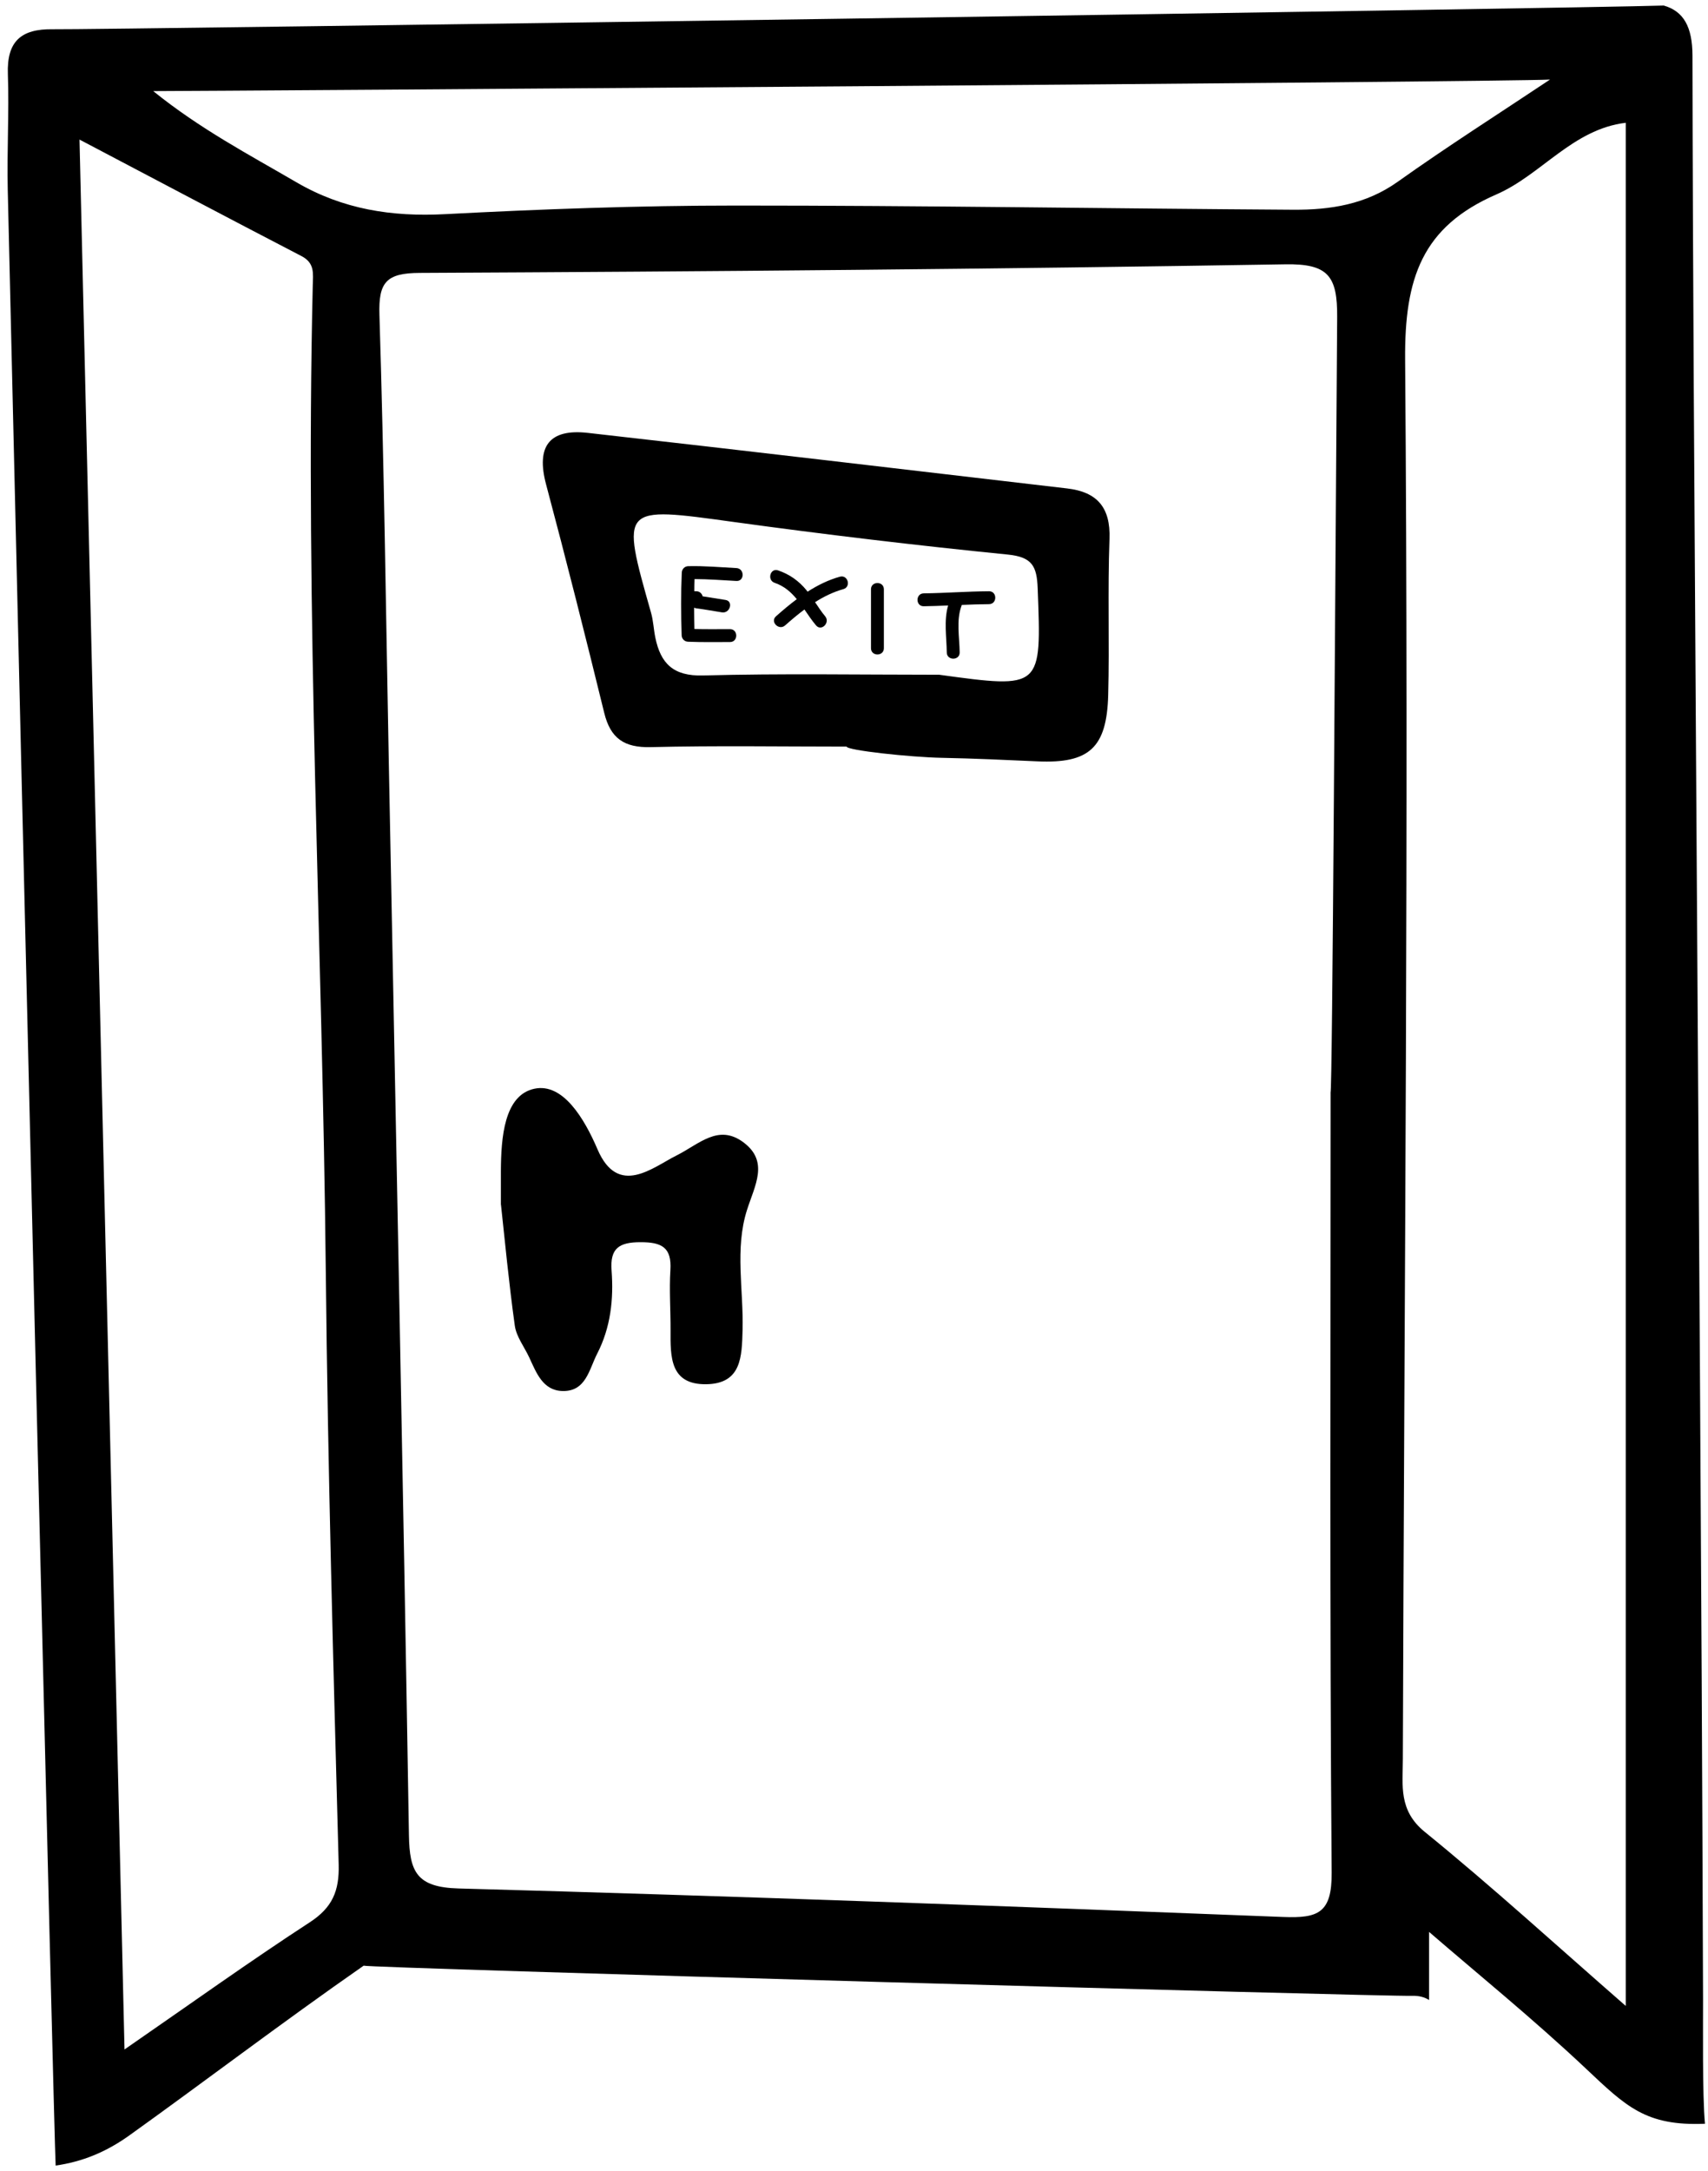 <?xml version="1.0" encoding="UTF-8"?> <svg xmlns="http://www.w3.org/2000/svg" width="159" height="202" viewBox="0 0 159 202" fill="none"> <path d="M0.721 17.652C2.062 75.417 5.023 198.649 5.18 201.487C7.649 201.138 9.862 200.238 12.019 198.697C18.594 193.999 26.306 188.14 33.854 182.889C33.854 183.09 128.912 185.783 131.469 185.695C132.098 185.675 132.618 185.823 133.034 186.083C133.034 183.97 133.034 181.857 133.034 179.748C137.404 183.526 142.687 187.808 147.625 192.458C151.371 195.988 153.204 197.829 158.719 197.597C158.467 195.075 158.547 187.996 158.539 185.987C158.407 146.159 158.106 106.332 157.862 66.508C157.738 46.066 157.586 25.624 157.554 5.182C157.55 2.501 156.73 1.044 154.881 0.516C147.281 0.776 8.953 2.785 4.907 2.721C1.95 2.677 0.625 3.854 0.733 6.891C0.857 10.477 0.637 14.075 0.721 17.66V17.652ZM123.866 101.654C123.866 125.85 123.774 150.049 123.966 174.245C123.994 177.999 122.701 178.487 119.452 178.359C93.867 177.355 68.274 176.406 42.678 175.706C38.784 175.598 38.124 174.153 38.068 170.748C37.523 137.495 36.839 104.243 36.195 70.987C35.927 57.092 35.755 43.193 35.322 29.302C35.226 26.265 35.947 25.404 39.076 25.392C65.937 25.264 92.794 25.036 119.652 24.592C123.654 24.524 124.506 25.692 124.478 29.51C124.302 53.558 124.038 101.658 123.862 101.658L123.866 101.654ZM151.339 186.631C144.904 181.021 138.917 175.546 132.634 170.443C130.169 168.442 130.589 166.097 130.593 163.692C130.725 120.283 131.149 76.874 130.805 33.472C130.745 25.893 132.37 21.102 139.301 18.089C143.483 16.272 146.405 12.014 151.343 11.425V186.631H151.339ZM144.292 7.403C139.553 10.561 134.747 13.618 130.109 16.916C127.127 19.037 123.826 19.533 120.384 19.513C103.104 19.405 85.823 19.121 68.538 19.125C59.498 19.125 50.454 19.453 41.425 19.926C36.475 20.186 31.921 19.481 27.602 16.964C23.184 14.387 18.646 12.014 14.264 8.476C19.258 8.476 140.198 7.636 144.292 7.403ZM28.047 23.816C29.315 24.472 29.143 25.416 29.115 26.557C28.395 57.14 30.012 87.695 30.328 118.266C30.516 136.671 31.036 155.076 31.528 173.477C31.593 175.934 30.944 177.483 28.835 178.855C23.232 182.505 17.79 186.403 11.591 190.685C10.182 131 8.793 72.143 7.401 12.986C14.38 16.656 21.199 20.266 28.051 23.82L28.047 23.816Z" fill="black"></path> <path d="M78.816 69.466C72.733 69.466 66.646 69.366 60.567 69.514C58.102 69.574 56.829 68.698 56.249 66.328C54.508 59.229 52.723 52.141 50.838 45.078C49.889 41.532 51.134 39.871 54.72 40.276C69.599 41.952 84.47 43.713 99.342 45.446C102.119 45.77 103.392 47.199 103.284 50.14C103.104 54.975 103.292 59.821 103.164 64.656C103.035 69.594 101.383 71.051 96.588 70.838C93.627 70.707 90.661 70.566 87.696 70.51C84.734 70.454 78.816 69.81 78.816 69.466ZM87.4 62.775C97.02 64.091 96.953 64.091 96.6 54.747C96.52 52.67 96.088 51.825 93.811 51.597C85.291 50.745 76.783 49.732 68.299 48.564C57.757 47.115 57.773 47.019 60.607 57.012C60.819 57.756 60.847 58.548 61.003 59.313C61.495 61.722 62.668 62.923 65.437 62.847C72.753 62.651 80.08 62.779 87.4 62.779V62.775Z" fill="black"></path> <path d="M46.628 112.091C46.628 110.482 46.624 109.702 46.628 108.921C46.648 105.888 46.916 101.898 49.749 101.297C52.407 100.733 54.4 104.079 55.62 106.928C57.541 111.414 60.771 108.609 62.96 107.517C65.085 106.456 66.858 104.547 69.195 106.276C71.616 108.069 70.263 110.294 69.535 112.591C68.39 116.197 69.227 120.023 69.127 123.748C69.059 126.234 69.027 128.743 65.749 128.791C62.355 128.839 62.411 126.222 62.423 123.788C62.431 121.916 62.291 120.035 62.407 118.17C62.54 116.049 61.595 115.576 59.634 115.576C57.633 115.576 56.773 116.137 56.933 118.218C57.133 120.883 56.849 123.508 55.596 125.942C54.84 127.41 54.552 129.479 52.363 129.423C50.53 129.379 49.925 127.714 49.265 126.294C48.805 125.309 48.069 124.369 47.924 123.344C47.364 119.334 46.988 115.3 46.636 112.087L46.628 112.091Z" fill="black"></path> <path d="M68.546 52.854C67.054 52.778 65.565 52.642 64.068 52.678C63.732 52.686 63.484 52.946 63.468 53.278C63.38 55.223 63.396 57.164 63.456 59.109C63.468 59.445 63.724 59.697 64.056 59.709C65.357 59.761 66.658 59.741 67.958 59.737C68.731 59.737 68.731 58.536 67.958 58.536C66.854 58.536 65.749 58.553 64.645 58.525C64.629 57.864 64.621 57.2 64.617 56.539C64.677 56.568 64.745 56.592 64.825 56.603C65.625 56.7 66.418 56.856 67.214 56.976C67.97 57.088 68.294 55.931 67.534 55.819C66.826 55.715 66.117 55.587 65.409 55.483C65.345 55.219 65.117 55.011 64.829 55.011H64.637C64.637 54.635 64.641 54.258 64.657 53.878C65.957 53.882 67.254 53.986 68.555 54.054C69.327 54.094 69.323 52.894 68.555 52.854H68.546Z" fill="black"></path> <path d="M78.187 53.658C77.103 53.958 76.11 54.455 75.178 55.051C75.142 55.003 75.106 54.951 75.07 54.907C74.358 54.042 73.493 53.43 72.433 53.07C71.7 52.822 71.384 53.978 72.112 54.226C73.005 54.531 73.633 55.091 74.173 55.747C73.505 56.247 72.861 56.788 72.24 57.34C71.66 57.852 72.513 58.701 73.089 58.188C73.669 57.676 74.261 57.172 74.886 56.708C75.23 57.208 75.57 57.72 75.966 58.188C76.463 58.781 77.307 57.928 76.815 57.34C76.471 56.928 76.174 56.475 75.874 56.027C76.695 55.507 77.563 55.079 78.507 54.815C79.252 54.607 78.936 53.45 78.187 53.658Z" fill="black"></path> <path d="M81.081 54.827V60.313C81.081 61.086 82.281 61.086 82.281 60.313V54.827C82.281 54.054 81.081 54.054 81.081 54.827Z" fill="black"></path> <path d="M92.066 55.011C90.037 55.023 88.016 55.183 85.991 55.207C85.219 55.215 85.219 56.415 85.991 56.407C86.748 56.399 87.504 56.367 88.264 56.335C87.852 57.724 88.12 59.289 88.136 60.706C88.144 61.478 89.345 61.478 89.337 60.706C89.321 59.297 89.001 57.708 89.513 56.355C89.521 56.331 89.525 56.307 89.533 56.283C90.377 56.247 91.226 56.215 92.07 56.211C92.843 56.207 92.843 55.007 92.07 55.011H92.066Z" fill="black"></path> </svg> 